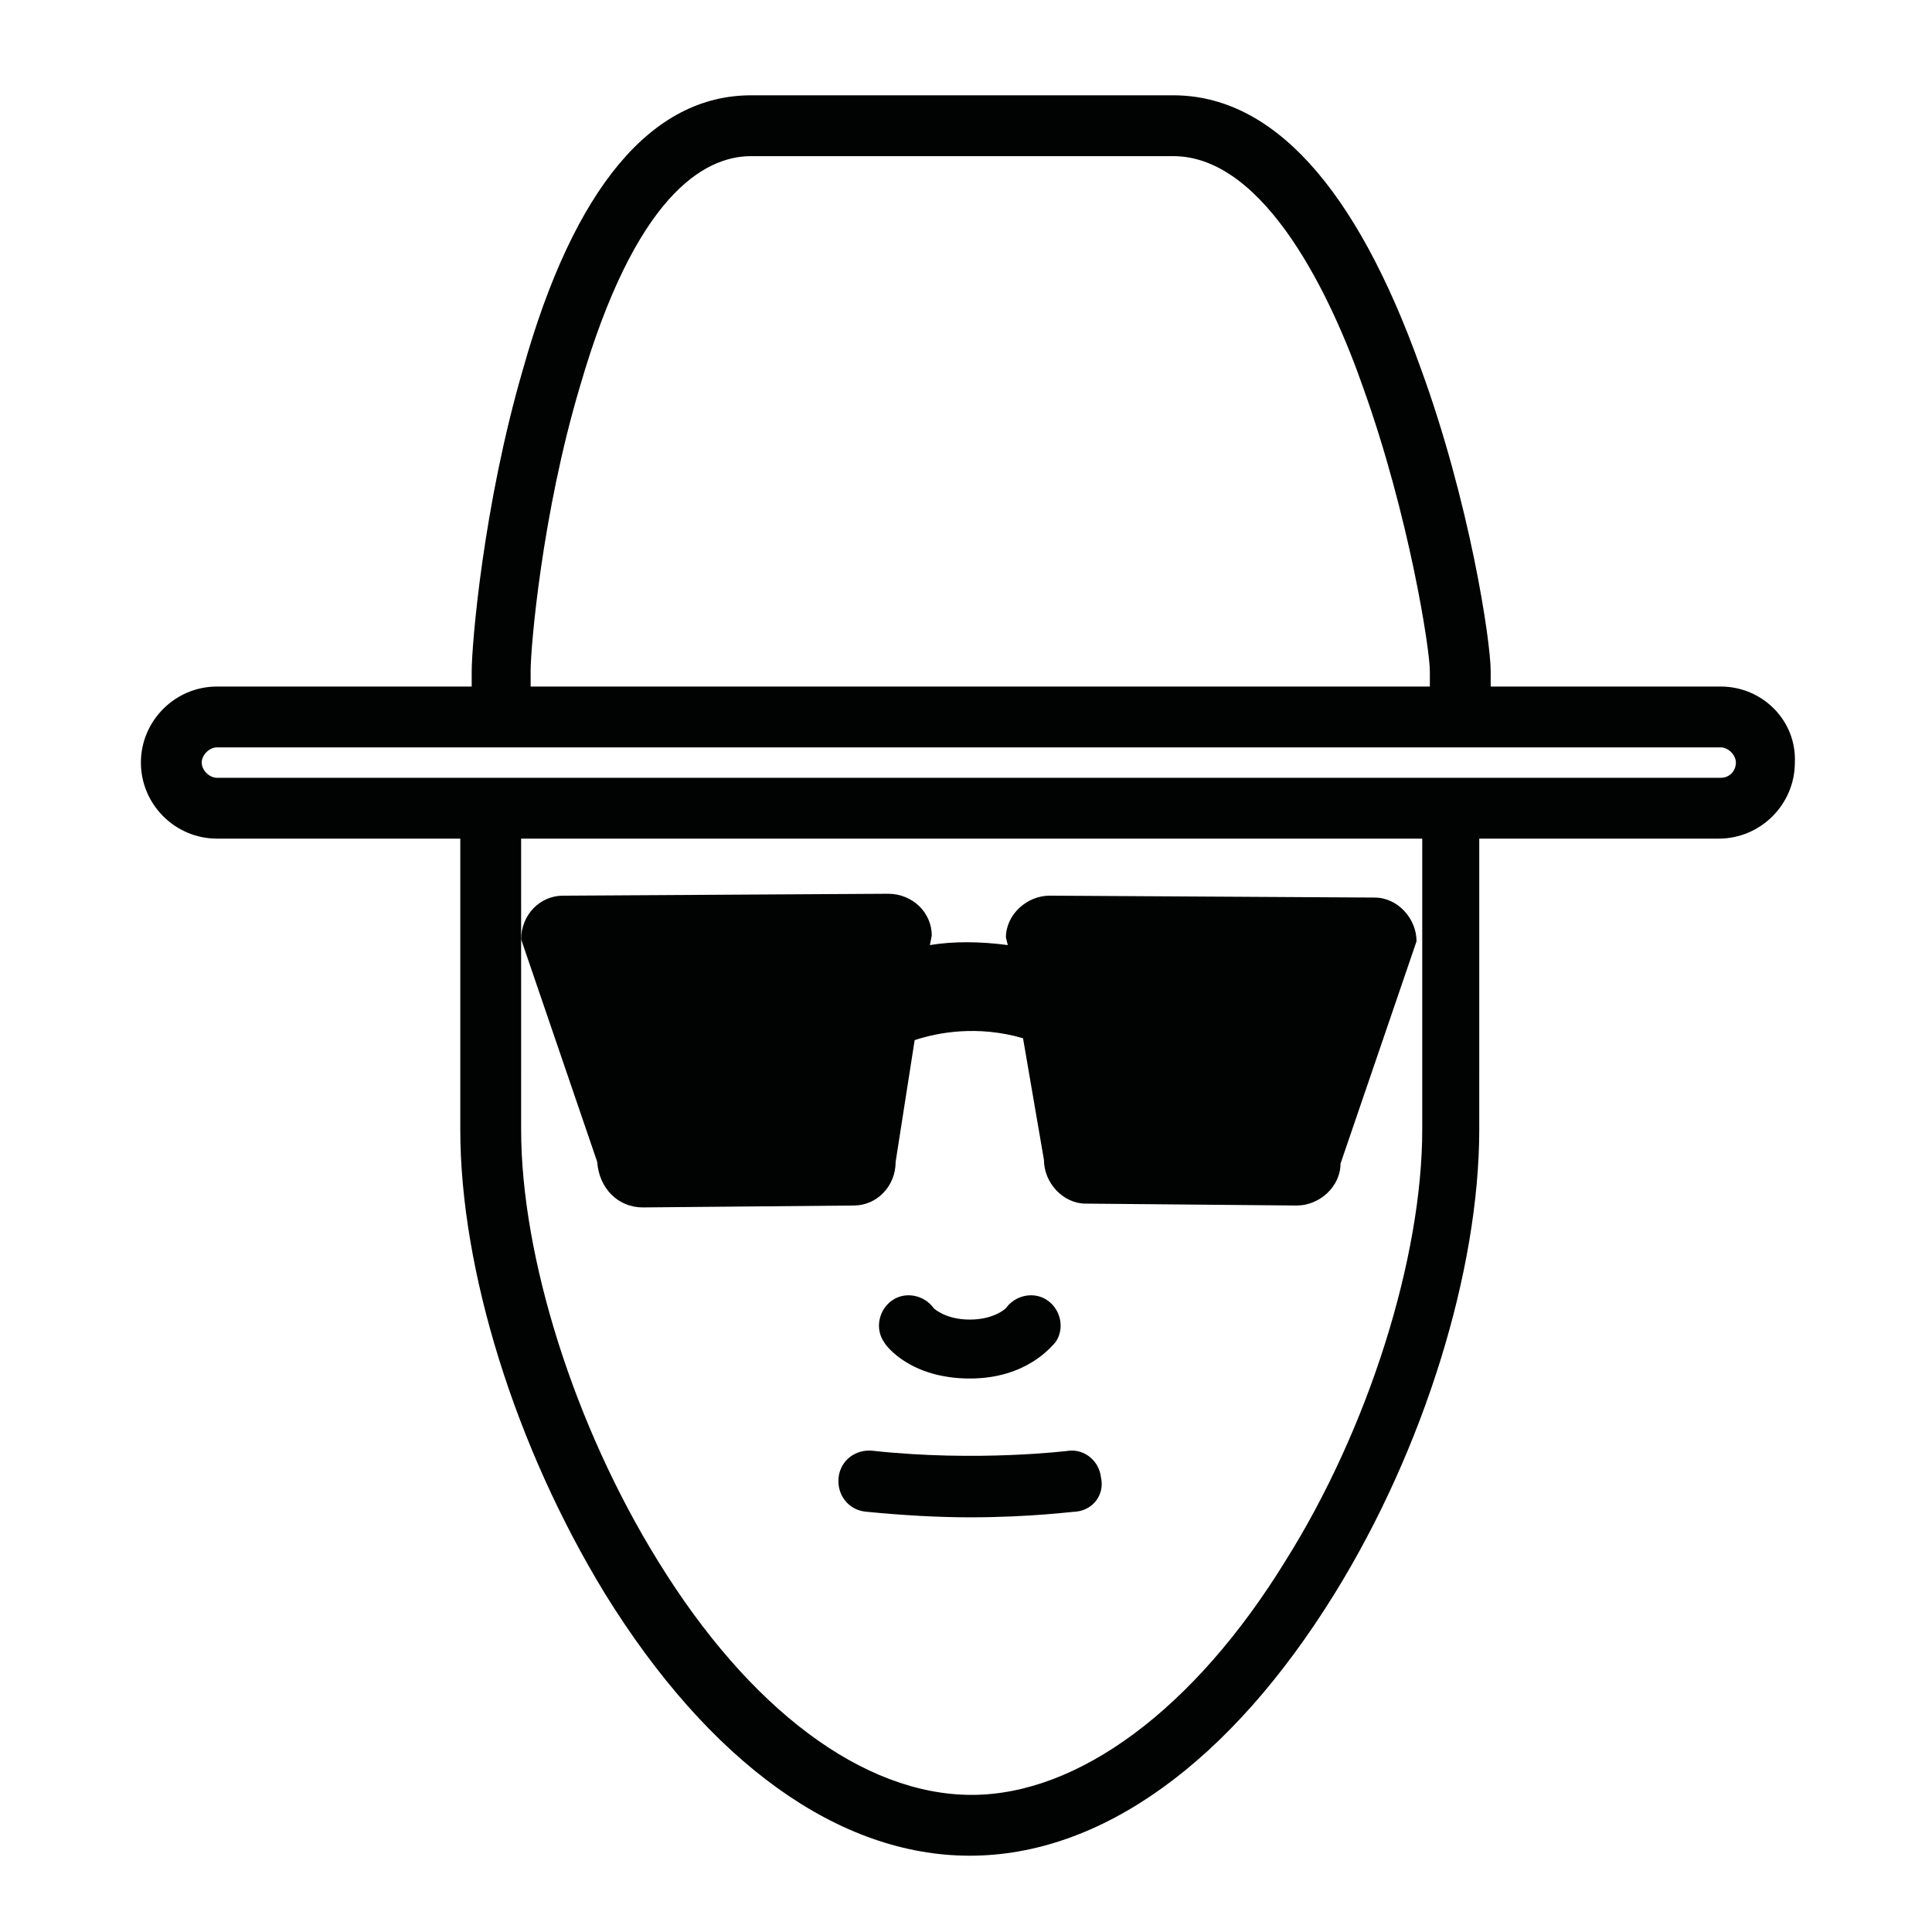 <?xml version="1.0" encoding="UTF-8"?>
<!-- Uploaded to: ICON Repo, www.svgrepo.com, Generator: ICON Repo Mixer Tools -->
<svg width="800px" height="800px" version="1.1" viewBox="144 144 512 512" xmlns="http://www.w3.org/2000/svg">
 <g fill="#010202">
  <path d="m401.01 509.32c15.113 0 21.664-8.566 22.672-9.574 2.519-3.527 1.512-8.566-2.016-11.082-3.527-2.519-8.566-1.512-11.082 2.016 0 0-3.023 3.023-9.574 3.023-6.551 0-9.574-3.023-9.574-3.023-2.519-3.527-7.559-4.535-11.082-2.016-3.527 2.519-4.535 7.559-2.016 11.082 0.504 1.012 7.051 9.574 22.672 9.574z"/>
  <path d="m427.2 528.47s-24.184 3.023-51.891 0c-4.535-0.504-8.566 2.519-9.07 7.055-0.504 4.535 2.519 8.566 7.055 9.07 10.078 1.008 19.648 1.512 27.711 1.512 16.121 0 27.207-1.512 28.215-1.512 4.535-0.504 7.559-4.535 6.551-9.07-0.508-4.535-4.539-7.559-8.57-7.055z"/>
  <path d="m314.35 463.98 55.922-0.504c6.047 0 11.082-5.039 11.082-11.586l5.039-32.242c6.047-2.016 16.625-4.031 28.719-0.504l5.543 32.242c0 6.047 5.039 11.586 11.082 11.586l55.922 0.504c6.047 0 11.586-5.039 11.586-11.082l20.152-58.945c0-6.047-5.039-11.586-11.082-11.586l-86.152-0.504c-6.047 0-11.586 5.039-11.586 11.082l0.504 2.016c-7.559-1.008-14.609-1.008-20.656 0l0.504-2.519c0-6.047-5.039-11.082-11.586-11.082l-86.152 0.504c-6.047 0-11.082 5.039-11.082 11.586l20.152 58.945c0.5 7.055 5.539 12.09 12.09 12.09z"/>
  <path d="m600.01 325.94h-60.961v-4.031c0-8.062-5.543-44.84-18.641-80.609-17.129-47.863-39.297-72.043-65.496-72.043h-111.85c-26.199 0-46.855 24.184-60.457 72.547-10.578 36.277-13.602 73.055-13.602 80.105v4.031h-67.512c-11.082 0-20.152 9.07-20.152 20.152 0 11.082 9.07 20.152 20.152 20.152h64.488v77.082c0 37.281 14.609 84.137 38.289 122.93 27.711 44.84 61.969 69.527 96.73 69.527 34.762 0 69.023-24.688 96.73-69.527 23.68-38.289 38.289-85.648 38.289-122.93l0.004-77.082h63.48c11.082 0 20.152-9.07 20.152-20.152 0.504-11.082-8.566-20.152-19.648-20.152zm-315.39-4.031c0-6.551 3.023-41.816 13.098-75.57 14.609-50.383 32.746-60.961 45.344-60.961h111.85c24.688 0 42.32 38.289 50.383 61.465 12.09 33.754 17.633 69.023 17.633 75.066v4.031h-238.3zm236.29 121.42c0 33.754-14.105 79.098-36.273 114.36-24.184 39.301-54.918 61.973-83.129 61.973-28.719 0-58.945-22.672-83.129-61.969-22.168-35.77-36.273-80.609-36.273-114.36l-0.004-77.086h238.81zm79.098-93.203h-398.52c-2.016 0-4.031-2.016-4.031-4.031s2.016-4.031 4.031-4.031h398.51c2.016 0 4.031 2.016 4.031 4.031 0.004 2.016-1.508 4.031-4.027 4.031z"/>
 </g>
</svg>